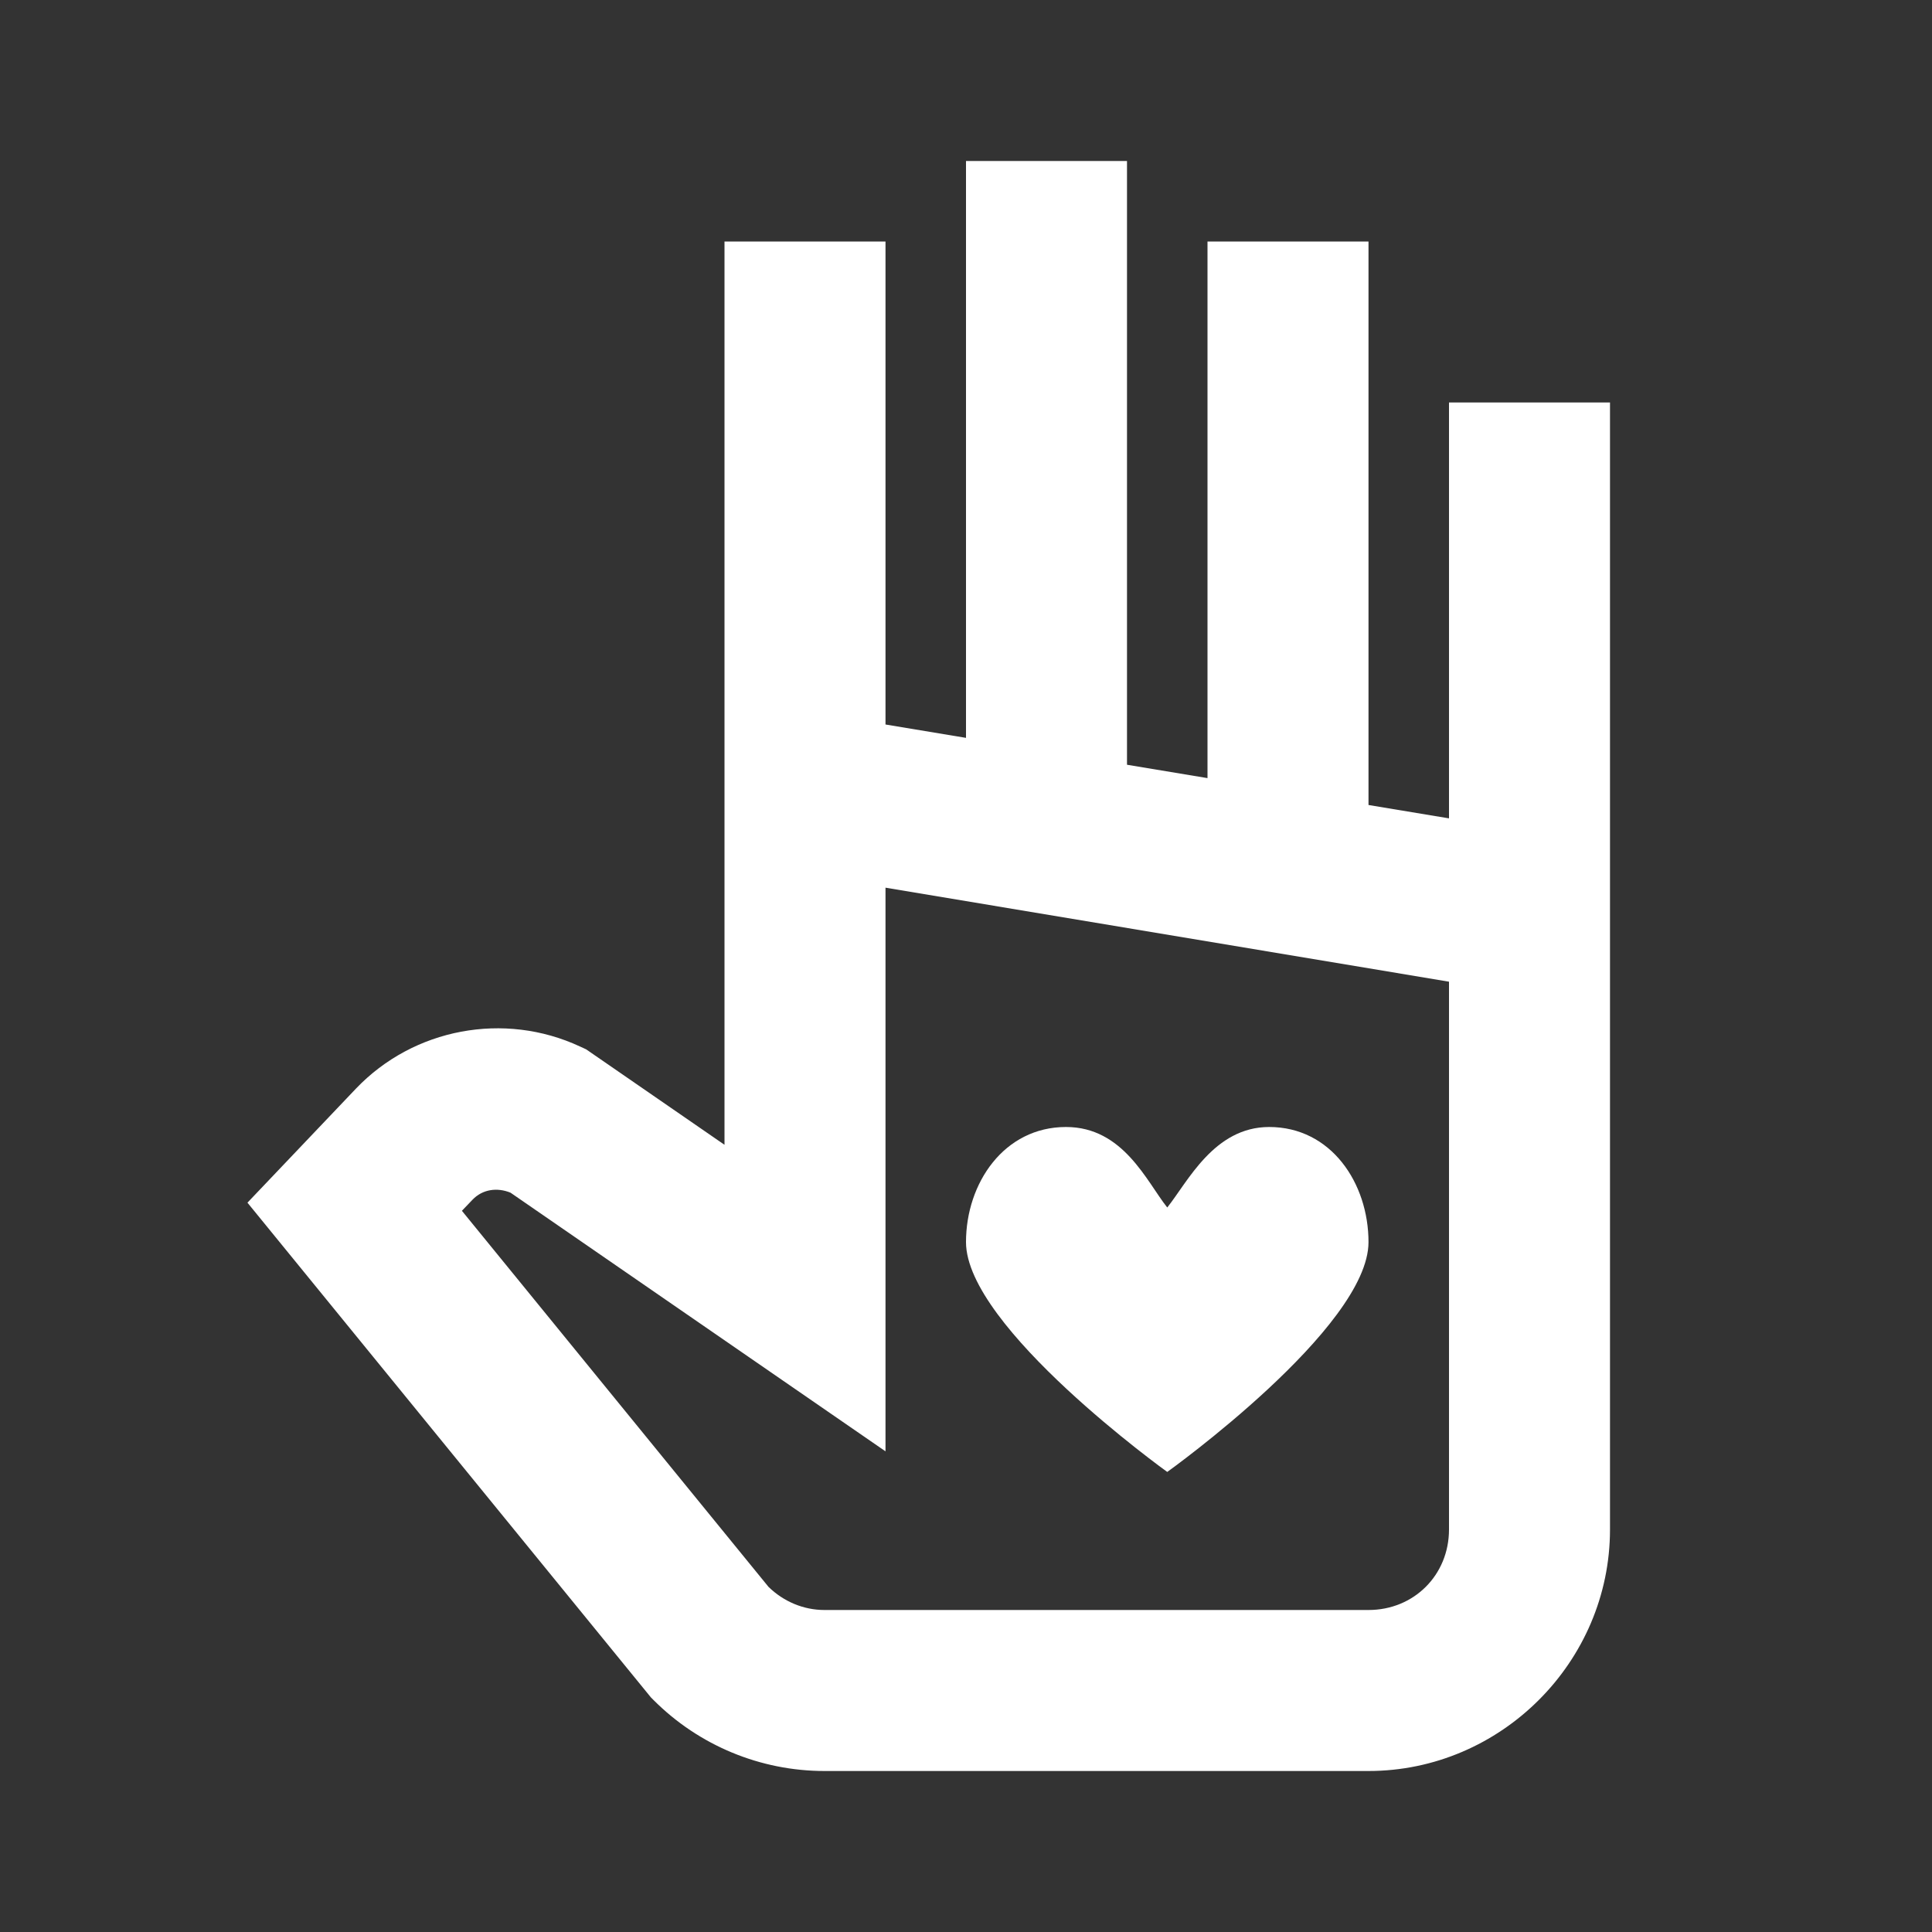 <svg width="24" height="24" viewBox="0 0 24 24" fill="none" xmlns="http://www.w3.org/2000/svg">
<rect x="0" y="0" width="24" height="24" fill="#333333" stroke="none"/>
<path d="M12 2V9.166L11 9V3H9V10V14.221L7.281 13.035L7.205 13C6.265 12.562 5.138 12.773 4.422 13.523L3.074 14.94L8.086 21.086L8.121 21.121C8.683 21.683 9.446 22 10.242 22H17C18.645 22 20 20.645 20 19V12.193V5H18V10.166L17 10V3H15V9.666L14 9.5V2H12ZM11 11.027L18 12.195V13V19C18 19.565 17.565 20 17 20H10.242C9.981 20 9.734 19.895 9.547 19.713L5.738 15.041L5.869 14.904C5.994 14.773 6.175 14.748 6.342 14.816L11 18.029V11.027ZM13.242 14C12.473 14 12 14.697 12 15.43C12 16.489 14.5 18.285 14.5 18.285C14.5 18.285 17 16.495 17 15.43C17 14.697 16.535 14 15.766 14C15.082 14 14.756 14.679 14.5 15C14.244 14.679 13.955 14 13.242 14Z" fill="white"/>
</svg>
